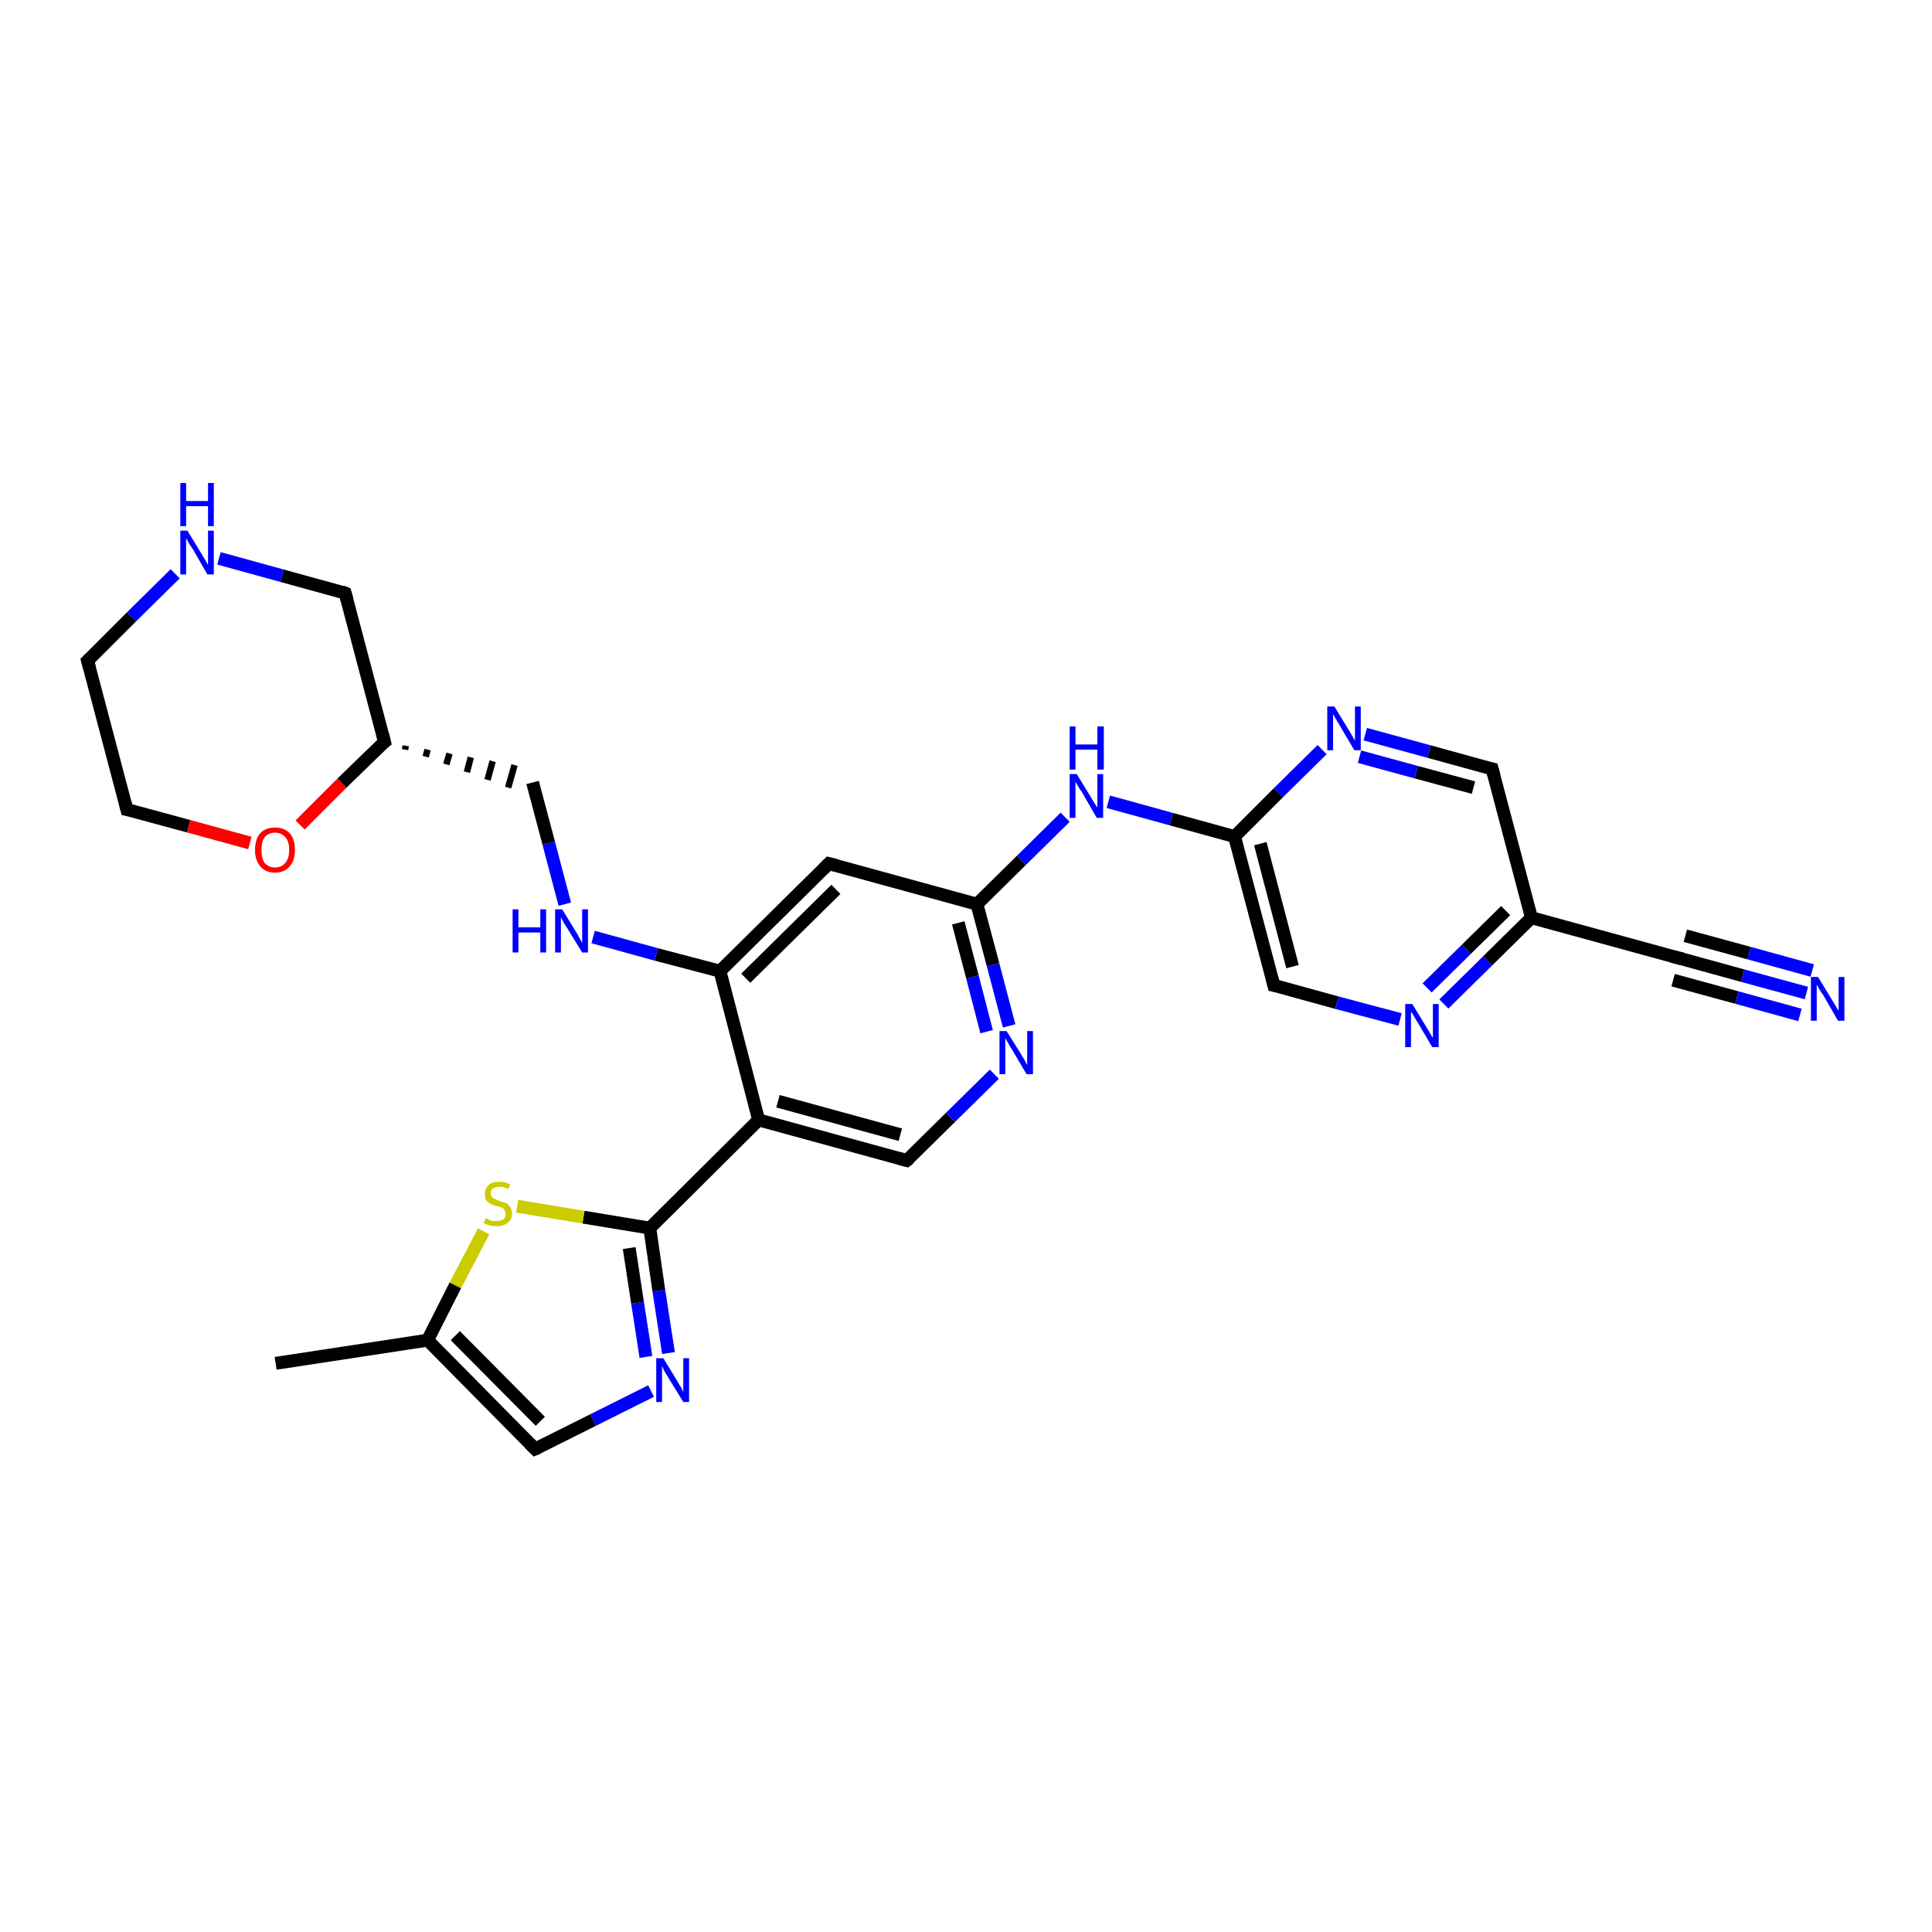 <?xml version='1.0' encoding='iso-8859-1'?>
<svg version='1.1' baseProfile='full'
              xmlns='http://www.w3.org/2000/svg'
                      xmlns:rdkit='http://www.rdkit.org/xml'
                      xmlns:xlink='http://www.w3.org/1999/xlink'
                  xml:space='preserve'
width='300px' height='300px' viewBox='0 0 300 300'>
<!-- END OF HEADER -->
<rect style='opacity:1.0;fill:#FFFFFF;stroke:none' width='300.0' height='300.0' x='0.0' y='0.0'> </rect>
<path class='bond-0 atom-0 atom-1' d='M 42.8,211.7 L 66.4,208.1' style='fill:none;fill-rule:evenodd;stroke:#000000;stroke-width:2.0px;stroke-linecap:butt;stroke-linejoin:miter;stroke-opacity:1' />
<path class='bond-1 atom-1 atom-2' d='M 66.4,208.1 L 83.1,225.0' style='fill:none;fill-rule:evenodd;stroke:#000000;stroke-width:2.0px;stroke-linecap:butt;stroke-linejoin:miter;stroke-opacity:1' />
<path class='bond-1 atom-1 atom-2' d='M 70.7,207.4 L 83.9,220.7' style='fill:none;fill-rule:evenodd;stroke:#000000;stroke-width:2.0px;stroke-linecap:butt;stroke-linejoin:miter;stroke-opacity:1' />
<path class='bond-2 atom-2 atom-3' d='M 83.1,225.0 L 92.1,220.5' style='fill:none;fill-rule:evenodd;stroke:#000000;stroke-width:2.0px;stroke-linecap:butt;stroke-linejoin:miter;stroke-opacity:1' />
<path class='bond-2 atom-2 atom-3' d='M 92.1,220.5 L 101.1,216.0' style='fill:none;fill-rule:evenodd;stroke:#0000FF;stroke-width:2.0px;stroke-linecap:butt;stroke-linejoin:miter;stroke-opacity:1' />
<path class='bond-3 atom-3 atom-4' d='M 103.8,210.1 L 102.3,200.4' style='fill:none;fill-rule:evenodd;stroke:#0000FF;stroke-width:2.0px;stroke-linecap:butt;stroke-linejoin:miter;stroke-opacity:1' />
<path class='bond-3 atom-3 atom-4' d='M 102.3,200.4 L 100.9,190.7' style='fill:none;fill-rule:evenodd;stroke:#000000;stroke-width:2.0px;stroke-linecap:butt;stroke-linejoin:miter;stroke-opacity:1' />
<path class='bond-3 atom-3 atom-4' d='M 100.3,210.7 L 99.0,202.3' style='fill:none;fill-rule:evenodd;stroke:#0000FF;stroke-width:2.0px;stroke-linecap:butt;stroke-linejoin:miter;stroke-opacity:1' />
<path class='bond-3 atom-3 atom-4' d='M 99.0,202.3 L 97.7,193.8' style='fill:none;fill-rule:evenodd;stroke:#000000;stroke-width:2.0px;stroke-linecap:butt;stroke-linejoin:miter;stroke-opacity:1' />
<path class='bond-4 atom-4 atom-5' d='M 100.9,190.7 L 90.6,189.0' style='fill:none;fill-rule:evenodd;stroke:#000000;stroke-width:2.0px;stroke-linecap:butt;stroke-linejoin:miter;stroke-opacity:1' />
<path class='bond-4 atom-4 atom-5' d='M 90.6,189.0 L 80.3,187.3' style='fill:none;fill-rule:evenodd;stroke:#CCCC00;stroke-width:2.0px;stroke-linecap:butt;stroke-linejoin:miter;stroke-opacity:1' />
<path class='bond-5 atom-4 atom-6' d='M 100.9,190.7 L 117.8,173.9' style='fill:none;fill-rule:evenodd;stroke:#000000;stroke-width:2.0px;stroke-linecap:butt;stroke-linejoin:miter;stroke-opacity:1' />
<path class='bond-6 atom-6 atom-7' d='M 117.8,173.9 L 140.8,180.2' style='fill:none;fill-rule:evenodd;stroke:#000000;stroke-width:2.0px;stroke-linecap:butt;stroke-linejoin:miter;stroke-opacity:1' />
<path class='bond-6 atom-6 atom-7' d='M 120.8,171.0 L 139.8,176.2' style='fill:none;fill-rule:evenodd;stroke:#000000;stroke-width:2.0px;stroke-linecap:butt;stroke-linejoin:miter;stroke-opacity:1' />
<path class='bond-7 atom-7 atom-8' d='M 140.8,180.2 L 147.6,173.5' style='fill:none;fill-rule:evenodd;stroke:#000000;stroke-width:2.0px;stroke-linecap:butt;stroke-linejoin:miter;stroke-opacity:1' />
<path class='bond-7 atom-7 atom-8' d='M 147.6,173.5 L 154.4,166.8' style='fill:none;fill-rule:evenodd;stroke:#0000FF;stroke-width:2.0px;stroke-linecap:butt;stroke-linejoin:miter;stroke-opacity:1' />
<path class='bond-8 atom-8 atom-9' d='M 156.7,159.3 L 154.2,149.8' style='fill:none;fill-rule:evenodd;stroke:#0000FF;stroke-width:2.0px;stroke-linecap:butt;stroke-linejoin:miter;stroke-opacity:1' />
<path class='bond-8 atom-8 atom-9' d='M 154.2,149.8 L 151.7,140.4' style='fill:none;fill-rule:evenodd;stroke:#000000;stroke-width:2.0px;stroke-linecap:butt;stroke-linejoin:miter;stroke-opacity:1' />
<path class='bond-8 atom-8 atom-9' d='M 153.2,160.2 L 151.0,151.7' style='fill:none;fill-rule:evenodd;stroke:#0000FF;stroke-width:2.0px;stroke-linecap:butt;stroke-linejoin:miter;stroke-opacity:1' />
<path class='bond-8 atom-8 atom-9' d='M 151.0,151.7 L 148.8,143.3' style='fill:none;fill-rule:evenodd;stroke:#000000;stroke-width:2.0px;stroke-linecap:butt;stroke-linejoin:miter;stroke-opacity:1' />
<path class='bond-9 atom-9 atom-10' d='M 151.7,140.4 L 158.6,133.6' style='fill:none;fill-rule:evenodd;stroke:#000000;stroke-width:2.0px;stroke-linecap:butt;stroke-linejoin:miter;stroke-opacity:1' />
<path class='bond-9 atom-9 atom-10' d='M 158.6,133.6 L 165.4,126.9' style='fill:none;fill-rule:evenodd;stroke:#0000FF;stroke-width:2.0px;stroke-linecap:butt;stroke-linejoin:miter;stroke-opacity:1' />
<path class='bond-10 atom-10 atom-11' d='M 172.1,124.5 L 181.9,127.2' style='fill:none;fill-rule:evenodd;stroke:#0000FF;stroke-width:2.0px;stroke-linecap:butt;stroke-linejoin:miter;stroke-opacity:1' />
<path class='bond-10 atom-10 atom-11' d='M 181.9,127.2 L 191.7,129.9' style='fill:none;fill-rule:evenodd;stroke:#000000;stroke-width:2.0px;stroke-linecap:butt;stroke-linejoin:miter;stroke-opacity:1' />
<path class='bond-11 atom-11 atom-12' d='M 191.7,129.9 L 197.8,153.0' style='fill:none;fill-rule:evenodd;stroke:#000000;stroke-width:2.0px;stroke-linecap:butt;stroke-linejoin:miter;stroke-opacity:1' />
<path class='bond-11 atom-11 atom-12' d='M 195.7,131.0 L 200.7,150.1' style='fill:none;fill-rule:evenodd;stroke:#000000;stroke-width:2.0px;stroke-linecap:butt;stroke-linejoin:miter;stroke-opacity:1' />
<path class='bond-12 atom-12 atom-13' d='M 197.8,153.0 L 207.6,155.7' style='fill:none;fill-rule:evenodd;stroke:#000000;stroke-width:2.0px;stroke-linecap:butt;stroke-linejoin:miter;stroke-opacity:1' />
<path class='bond-12 atom-12 atom-13' d='M 207.6,155.7 L 217.4,158.3' style='fill:none;fill-rule:evenodd;stroke:#0000FF;stroke-width:2.0px;stroke-linecap:butt;stroke-linejoin:miter;stroke-opacity:1' />
<path class='bond-13 atom-13 atom-14' d='M 224.2,155.9 L 231.0,149.2' style='fill:none;fill-rule:evenodd;stroke:#0000FF;stroke-width:2.0px;stroke-linecap:butt;stroke-linejoin:miter;stroke-opacity:1' />
<path class='bond-13 atom-13 atom-14' d='M 231.0,149.2 L 237.8,142.5' style='fill:none;fill-rule:evenodd;stroke:#000000;stroke-width:2.0px;stroke-linecap:butt;stroke-linejoin:miter;stroke-opacity:1' />
<path class='bond-13 atom-13 atom-14' d='M 221.6,153.4 L 227.7,147.4' style='fill:none;fill-rule:evenodd;stroke:#0000FF;stroke-width:2.0px;stroke-linecap:butt;stroke-linejoin:miter;stroke-opacity:1' />
<path class='bond-13 atom-13 atom-14' d='M 227.7,147.4 L 233.8,141.4' style='fill:none;fill-rule:evenodd;stroke:#000000;stroke-width:2.0px;stroke-linecap:butt;stroke-linejoin:miter;stroke-opacity:1' />
<path class='bond-14 atom-14 atom-15' d='M 237.8,142.5 L 231.7,119.4' style='fill:none;fill-rule:evenodd;stroke:#000000;stroke-width:2.0px;stroke-linecap:butt;stroke-linejoin:miter;stroke-opacity:1' />
<path class='bond-15 atom-15 atom-16' d='M 231.7,119.4 L 221.9,116.7' style='fill:none;fill-rule:evenodd;stroke:#000000;stroke-width:2.0px;stroke-linecap:butt;stroke-linejoin:miter;stroke-opacity:1' />
<path class='bond-15 atom-15 atom-16' d='M 221.9,116.7 L 212.0,114.0' style='fill:none;fill-rule:evenodd;stroke:#0000FF;stroke-width:2.0px;stroke-linecap:butt;stroke-linejoin:miter;stroke-opacity:1' />
<path class='bond-15 atom-15 atom-16' d='M 228.8,122.3 L 219.9,119.9' style='fill:none;fill-rule:evenodd;stroke:#000000;stroke-width:2.0px;stroke-linecap:butt;stroke-linejoin:miter;stroke-opacity:1' />
<path class='bond-15 atom-15 atom-16' d='M 219.9,119.9 L 211.1,117.5' style='fill:none;fill-rule:evenodd;stroke:#0000FF;stroke-width:2.0px;stroke-linecap:butt;stroke-linejoin:miter;stroke-opacity:1' />
<path class='bond-16 atom-14 atom-17' d='M 237.8,142.5 L 260.8,148.8' style='fill:none;fill-rule:evenodd;stroke:#000000;stroke-width:2.0px;stroke-linecap:butt;stroke-linejoin:miter;stroke-opacity:1' />
<path class='bond-17 atom-17 atom-18' d='M 260.8,148.8 L 270.6,151.5' style='fill:none;fill-rule:evenodd;stroke:#000000;stroke-width:2.0px;stroke-linecap:butt;stroke-linejoin:miter;stroke-opacity:1' />
<path class='bond-17 atom-17 atom-18' d='M 270.6,151.5 L 280.5,154.2' style='fill:none;fill-rule:evenodd;stroke:#0000FF;stroke-width:2.0px;stroke-linecap:butt;stroke-linejoin:miter;stroke-opacity:1' />
<path class='bond-17 atom-17 atom-18' d='M 261.7,145.3 L 271.6,148.0' style='fill:none;fill-rule:evenodd;stroke:#000000;stroke-width:2.0px;stroke-linecap:butt;stroke-linejoin:miter;stroke-opacity:1' />
<path class='bond-17 atom-17 atom-18' d='M 271.6,148.0 L 281.4,150.7' style='fill:none;fill-rule:evenodd;stroke:#0000FF;stroke-width:2.0px;stroke-linecap:butt;stroke-linejoin:miter;stroke-opacity:1' />
<path class='bond-17 atom-17 atom-18' d='M 259.8,152.2 L 269.7,154.9' style='fill:none;fill-rule:evenodd;stroke:#000000;stroke-width:2.0px;stroke-linecap:butt;stroke-linejoin:miter;stroke-opacity:1' />
<path class='bond-17 atom-17 atom-18' d='M 269.7,154.9 L 279.5,157.6' style='fill:none;fill-rule:evenodd;stroke:#0000FF;stroke-width:2.0px;stroke-linecap:butt;stroke-linejoin:miter;stroke-opacity:1' />
<path class='bond-18 atom-9 atom-19' d='M 151.7,140.4 L 128.7,134.1' style='fill:none;fill-rule:evenodd;stroke:#000000;stroke-width:2.0px;stroke-linecap:butt;stroke-linejoin:miter;stroke-opacity:1' />
<path class='bond-19 atom-19 atom-20' d='M 128.7,134.1 L 111.8,150.8' style='fill:none;fill-rule:evenodd;stroke:#000000;stroke-width:2.0px;stroke-linecap:butt;stroke-linejoin:miter;stroke-opacity:1' />
<path class='bond-19 atom-19 atom-20' d='M 129.8,138.1 L 115.8,151.9' style='fill:none;fill-rule:evenodd;stroke:#000000;stroke-width:2.0px;stroke-linecap:butt;stroke-linejoin:miter;stroke-opacity:1' />
<path class='bond-20 atom-20 atom-21' d='M 111.8,150.8 L 101.9,148.2' style='fill:none;fill-rule:evenodd;stroke:#000000;stroke-width:2.0px;stroke-linecap:butt;stroke-linejoin:miter;stroke-opacity:1' />
<path class='bond-20 atom-20 atom-21' d='M 101.9,148.2 L 92.1,145.5' style='fill:none;fill-rule:evenodd;stroke:#0000FF;stroke-width:2.0px;stroke-linecap:butt;stroke-linejoin:miter;stroke-opacity:1' />
<path class='bond-21 atom-21 atom-22' d='M 87.7,140.4 L 85.2,130.9' style='fill:none;fill-rule:evenodd;stroke:#0000FF;stroke-width:2.0px;stroke-linecap:butt;stroke-linejoin:miter;stroke-opacity:1' />
<path class='bond-21 atom-21 atom-22' d='M 85.2,130.9 L 82.7,121.5' style='fill:none;fill-rule:evenodd;stroke:#000000;stroke-width:2.0px;stroke-linecap:butt;stroke-linejoin:miter;stroke-opacity:1' />
<path class='bond-22 atom-23 atom-22' d='M 62.9,116.4 L 63.0,115.8' style='fill:none;fill-rule:evenodd;stroke:#000000;stroke-width:1.0px;stroke-linecap:butt;stroke-linejoin:miter;stroke-opacity:1' />
<path class='bond-22 atom-23 atom-22' d='M 66.1,117.5 L 66.4,116.4' style='fill:none;fill-rule:evenodd;stroke:#000000;stroke-width:1.0px;stroke-linecap:butt;stroke-linejoin:miter;stroke-opacity:1' />
<path class='bond-22 atom-23 atom-22' d='M 69.3,118.7 L 69.8,117.0' style='fill:none;fill-rule:evenodd;stroke:#000000;stroke-width:1.0px;stroke-linecap:butt;stroke-linejoin:miter;stroke-opacity:1' />
<path class='bond-22 atom-23 atom-22' d='M 72.5,119.9 L 73.1,117.6' style='fill:none;fill-rule:evenodd;stroke:#000000;stroke-width:1.0px;stroke-linecap:butt;stroke-linejoin:miter;stroke-opacity:1' />
<path class='bond-22 atom-23 atom-22' d='M 75.7,121.1 L 76.5,118.2' style='fill:none;fill-rule:evenodd;stroke:#000000;stroke-width:1.0px;stroke-linecap:butt;stroke-linejoin:miter;stroke-opacity:1' />
<path class='bond-22 atom-23 atom-22' d='M 78.9,122.3 L 79.9,118.8' style='fill:none;fill-rule:evenodd;stroke:#000000;stroke-width:1.0px;stroke-linecap:butt;stroke-linejoin:miter;stroke-opacity:1' />
<path class='bond-23 atom-23 atom-24' d='M 59.7,115.2 L 53.6,92.1' style='fill:none;fill-rule:evenodd;stroke:#000000;stroke-width:2.0px;stroke-linecap:butt;stroke-linejoin:miter;stroke-opacity:1' />
<path class='bond-24 atom-24 atom-25' d='M 53.6,92.1 L 43.8,89.4' style='fill:none;fill-rule:evenodd;stroke:#000000;stroke-width:2.0px;stroke-linecap:butt;stroke-linejoin:miter;stroke-opacity:1' />
<path class='bond-24 atom-24 atom-25' d='M 43.8,89.4 L 34.0,86.7' style='fill:none;fill-rule:evenodd;stroke:#0000FF;stroke-width:2.0px;stroke-linecap:butt;stroke-linejoin:miter;stroke-opacity:1' />
<path class='bond-25 atom-25 atom-26' d='M 27.2,89.1 L 20.4,95.8' style='fill:none;fill-rule:evenodd;stroke:#0000FF;stroke-width:2.0px;stroke-linecap:butt;stroke-linejoin:miter;stroke-opacity:1' />
<path class='bond-25 atom-25 atom-26' d='M 20.4,95.8 L 13.6,102.6' style='fill:none;fill-rule:evenodd;stroke:#000000;stroke-width:2.0px;stroke-linecap:butt;stroke-linejoin:miter;stroke-opacity:1' />
<path class='bond-26 atom-26 atom-27' d='M 13.6,102.6 L 19.7,125.7' style='fill:none;fill-rule:evenodd;stroke:#000000;stroke-width:2.0px;stroke-linecap:butt;stroke-linejoin:miter;stroke-opacity:1' />
<path class='bond-27 atom-27 atom-28' d='M 19.7,125.7 L 29.3,128.3' style='fill:none;fill-rule:evenodd;stroke:#000000;stroke-width:2.0px;stroke-linecap:butt;stroke-linejoin:miter;stroke-opacity:1' />
<path class='bond-27 atom-27 atom-28' d='M 29.3,128.3 L 38.8,130.9' style='fill:none;fill-rule:evenodd;stroke:#FF0000;stroke-width:2.0px;stroke-linecap:butt;stroke-linejoin:miter;stroke-opacity:1' />
<path class='bond-28 atom-5 atom-1' d='M 75.1,191.2 L 70.7,199.6' style='fill:none;fill-rule:evenodd;stroke:#CCCC00;stroke-width:2.0px;stroke-linecap:butt;stroke-linejoin:miter;stroke-opacity:1' />
<path class='bond-28 atom-5 atom-1' d='M 70.7,199.6 L 66.4,208.1' style='fill:none;fill-rule:evenodd;stroke:#000000;stroke-width:2.0px;stroke-linecap:butt;stroke-linejoin:miter;stroke-opacity:1' />
<path class='bond-29 atom-20 atom-6' d='M 111.8,150.8 L 117.8,173.9' style='fill:none;fill-rule:evenodd;stroke:#000000;stroke-width:2.0px;stroke-linecap:butt;stroke-linejoin:miter;stroke-opacity:1' />
<path class='bond-30 atom-28 atom-23' d='M 46.6,128.1 L 53.1,121.6' style='fill:none;fill-rule:evenodd;stroke:#FF0000;stroke-width:2.0px;stroke-linecap:butt;stroke-linejoin:miter;stroke-opacity:1' />
<path class='bond-30 atom-28 atom-23' d='M 53.1,121.6 L 59.7,115.2' style='fill:none;fill-rule:evenodd;stroke:#000000;stroke-width:2.0px;stroke-linecap:butt;stroke-linejoin:miter;stroke-opacity:1' />
<path class='bond-31 atom-16 atom-11' d='M 205.3,116.4 L 198.5,123.1' style='fill:none;fill-rule:evenodd;stroke:#0000FF;stroke-width:2.0px;stroke-linecap:butt;stroke-linejoin:miter;stroke-opacity:1' />
<path class='bond-31 atom-16 atom-11' d='M 198.5,123.1 L 191.7,129.9' style='fill:none;fill-rule:evenodd;stroke:#000000;stroke-width:2.0px;stroke-linecap:butt;stroke-linejoin:miter;stroke-opacity:1' />
<path d='M 82.3,224.2 L 83.1,225.0 L 83.6,224.8' style='fill:none;stroke:#000000;stroke-width:2.0px;stroke-linecap:butt;stroke-linejoin:miter;stroke-opacity:1;' />
<path d='M 139.7,179.9 L 140.8,180.2 L 141.2,179.9' style='fill:none;stroke:#000000;stroke-width:2.0px;stroke-linecap:butt;stroke-linejoin:miter;stroke-opacity:1;' />
<path d='M 197.5,151.8 L 197.8,153.0 L 198.3,153.1' style='fill:none;stroke:#000000;stroke-width:2.0px;stroke-linecap:butt;stroke-linejoin:miter;stroke-opacity:1;' />
<path d='M 232.0,120.5 L 231.7,119.4 L 231.2,119.3' style='fill:none;stroke:#000000;stroke-width:2.0px;stroke-linecap:butt;stroke-linejoin:miter;stroke-opacity:1;' />
<path d='M 259.6,148.5 L 260.8,148.8 L 261.3,148.9' style='fill:none;stroke:#000000;stroke-width:2.0px;stroke-linecap:butt;stroke-linejoin:miter;stroke-opacity:1;' />
<path d='M 129.9,134.4 L 128.7,134.1 L 127.9,134.9' style='fill:none;stroke:#000000;stroke-width:2.0px;stroke-linecap:butt;stroke-linejoin:miter;stroke-opacity:1;' />
<path d='M 59.4,114.0 L 59.7,115.2 L 59.3,115.5' style='fill:none;stroke:#000000;stroke-width:2.0px;stroke-linecap:butt;stroke-linejoin:miter;stroke-opacity:1;' />
<path d='M 53.9,93.2 L 53.6,92.1 L 53.1,91.9' style='fill:none;stroke:#000000;stroke-width:2.0px;stroke-linecap:butt;stroke-linejoin:miter;stroke-opacity:1;' />
<path d='M 14.0,102.2 L 13.6,102.6 L 13.9,103.7' style='fill:none;stroke:#000000;stroke-width:2.0px;stroke-linecap:butt;stroke-linejoin:miter;stroke-opacity:1;' />
<path d='M 19.4,124.5 L 19.7,125.7 L 20.2,125.8' style='fill:none;stroke:#000000;stroke-width:2.0px;stroke-linecap:butt;stroke-linejoin:miter;stroke-opacity:1;' />
<path class='atom-3' d='M 103.0 210.9
L 105.2 214.5
Q 105.4 214.9, 105.8 215.5
Q 106.1 216.1, 106.1 216.2
L 106.1 210.9
L 107.0 210.9
L 107.0 217.7
L 106.1 217.7
L 103.7 213.8
Q 103.4 213.3, 103.1 212.8
Q 102.9 212.3, 102.8 212.1
L 102.8 217.7
L 101.9 217.7
L 101.9 210.9
L 103.0 210.9
' fill='#0000FF'/>
<path class='atom-5' d='M 75.4 189.2
Q 75.5 189.2, 75.8 189.3
Q 76.1 189.5, 76.4 189.6
Q 76.8 189.6, 77.1 189.6
Q 77.8 189.6, 78.2 189.3
Q 78.5 189.0, 78.5 188.5
Q 78.5 188.1, 78.3 187.9
Q 78.2 187.6, 77.9 187.5
Q 77.6 187.4, 77.1 187.3
Q 76.5 187.1, 76.1 186.9
Q 75.8 186.7, 75.5 186.4
Q 75.3 186.0, 75.3 185.4
Q 75.3 184.5, 75.9 184.0
Q 76.4 183.5, 77.6 183.5
Q 78.4 183.5, 79.2 183.9
L 79.0 184.6
Q 78.2 184.3, 77.6 184.3
Q 76.9 184.3, 76.6 184.5
Q 76.2 184.8, 76.2 185.3
Q 76.2 185.6, 76.4 185.9
Q 76.6 186.1, 76.9 186.2
Q 77.1 186.3, 77.6 186.5
Q 78.2 186.7, 78.6 186.8
Q 78.9 187.0, 79.2 187.4
Q 79.5 187.8, 79.5 188.5
Q 79.5 189.4, 78.8 189.9
Q 78.2 190.4, 77.2 190.4
Q 76.6 190.4, 76.1 190.3
Q 75.7 190.2, 75.1 189.9
L 75.4 189.2
' fill='#CCCC00'/>
<path class='atom-8' d='M 156.3 160.1
L 158.5 163.6
Q 158.7 164.0, 159.1 164.6
Q 159.4 165.3, 159.5 165.3
L 159.5 160.1
L 160.4 160.1
L 160.4 166.8
L 159.4 166.8
L 157.1 162.9
Q 156.8 162.5, 156.5 161.9
Q 156.2 161.4, 156.1 161.2
L 156.1 166.8
L 155.2 166.8
L 155.2 160.1
L 156.3 160.1
' fill='#0000FF'/>
<path class='atom-10' d='M 167.2 120.2
L 169.4 123.8
Q 169.6 124.1, 170.0 124.8
Q 170.4 125.4, 170.4 125.4
L 170.4 120.2
L 171.3 120.2
L 171.3 127.0
L 170.3 127.0
L 168.0 123.0
Q 167.7 122.6, 167.4 122.1
Q 167.1 121.5, 167.0 121.4
L 167.0 127.0
L 166.1 127.0
L 166.1 120.2
L 167.2 120.2
' fill='#0000FF'/>
<path class='atom-10' d='M 166.1 112.8
L 167.0 112.8
L 167.0 115.6
L 170.4 115.6
L 170.4 112.8
L 171.4 112.8
L 171.4 119.5
L 170.4 119.5
L 170.4 116.4
L 167.0 116.4
L 167.0 119.5
L 166.1 119.5
L 166.1 112.8
' fill='#0000FF'/>
<path class='atom-13' d='M 219.3 155.9
L 221.5 159.5
Q 221.7 159.8, 222.1 160.5
Q 222.4 161.1, 222.5 161.1
L 222.5 155.9
L 223.4 155.9
L 223.4 162.6
L 222.4 162.6
L 220.1 158.7
Q 219.8 158.3, 219.5 157.7
Q 219.2 157.2, 219.1 157.1
L 219.1 162.6
L 218.2 162.6
L 218.2 155.9
L 219.3 155.9
' fill='#0000FF'/>
<path class='atom-16' d='M 207.2 109.7
L 209.4 113.3
Q 209.6 113.6, 210.0 114.3
Q 210.3 114.9, 210.4 115.0
L 210.4 109.7
L 211.3 109.7
L 211.3 116.5
L 210.3 116.5
L 208.0 112.6
Q 207.7 112.1, 207.4 111.6
Q 207.1 111.0, 207.0 110.9
L 207.0 116.5
L 206.1 116.5
L 206.1 109.7
L 207.2 109.7
' fill='#0000FF'/>
<path class='atom-18' d='M 282.3 151.7
L 284.5 155.3
Q 284.7 155.6, 285.1 156.3
Q 285.4 156.9, 285.5 156.9
L 285.5 151.7
L 286.4 151.7
L 286.4 158.5
L 285.4 158.5
L 283.1 154.5
Q 282.8 154.1, 282.5 153.6
Q 282.2 153.0, 282.1 152.9
L 282.1 158.5
L 281.2 158.5
L 281.2 151.7
L 282.3 151.7
' fill='#0000FF'/>
<path class='atom-21' d='M 79.6 141.2
L 80.5 141.2
L 80.5 144.0
L 83.9 144.0
L 83.9 141.2
L 84.8 141.2
L 84.8 147.9
L 83.9 147.9
L 83.9 144.8
L 80.5 144.8
L 80.5 147.9
L 79.6 147.9
L 79.6 141.2
' fill='#0000FF'/>
<path class='atom-21' d='M 87.3 141.2
L 89.5 144.8
Q 89.7 145.1, 90.0 145.7
Q 90.4 146.4, 90.4 146.4
L 90.4 141.2
L 91.3 141.2
L 91.3 147.9
L 90.4 147.9
L 88.0 144.0
Q 87.7 143.6, 87.4 143.0
Q 87.1 142.5, 87.1 142.3
L 87.1 147.9
L 86.2 147.9
L 86.2 141.2
L 87.3 141.2
' fill='#0000FF'/>
<path class='atom-25' d='M 29.1 82.4
L 31.3 86.0
Q 31.5 86.3, 31.9 87.0
Q 32.2 87.6, 32.3 87.7
L 32.3 82.4
L 33.2 82.4
L 33.2 89.2
L 32.2 89.2
L 29.9 85.2
Q 29.6 84.8, 29.3 84.3
Q 29.0 83.7, 28.9 83.6
L 28.9 89.2
L 28.0 89.2
L 28.0 82.4
L 29.1 82.4
' fill='#0000FF'/>
<path class='atom-25' d='M 28.0 75.0
L 28.9 75.0
L 28.9 77.8
L 32.3 77.8
L 32.3 75.0
L 33.2 75.0
L 33.2 81.7
L 32.3 81.7
L 32.3 78.6
L 28.9 78.6
L 28.9 81.7
L 28.0 81.7
L 28.0 75.0
' fill='#0000FF'/>
<path class='atom-28' d='M 39.6 132.0
Q 39.6 130.3, 40.4 129.4
Q 41.2 128.5, 42.7 128.5
Q 44.2 128.5, 45.0 129.4
Q 45.8 130.3, 45.8 132.0
Q 45.8 133.6, 45.0 134.5
Q 44.2 135.5, 42.7 135.5
Q 41.2 135.5, 40.4 134.5
Q 39.6 133.6, 39.6 132.0
M 42.7 134.7
Q 43.7 134.7, 44.3 134.0
Q 44.9 133.3, 44.9 132.0
Q 44.9 130.6, 44.3 130.0
Q 43.7 129.3, 42.7 129.3
Q 41.7 129.3, 41.1 130.0
Q 40.6 130.6, 40.6 132.0
Q 40.6 133.3, 41.1 134.0
Q 41.7 134.7, 42.7 134.7
' fill='#FF0000'/>
</svg>
